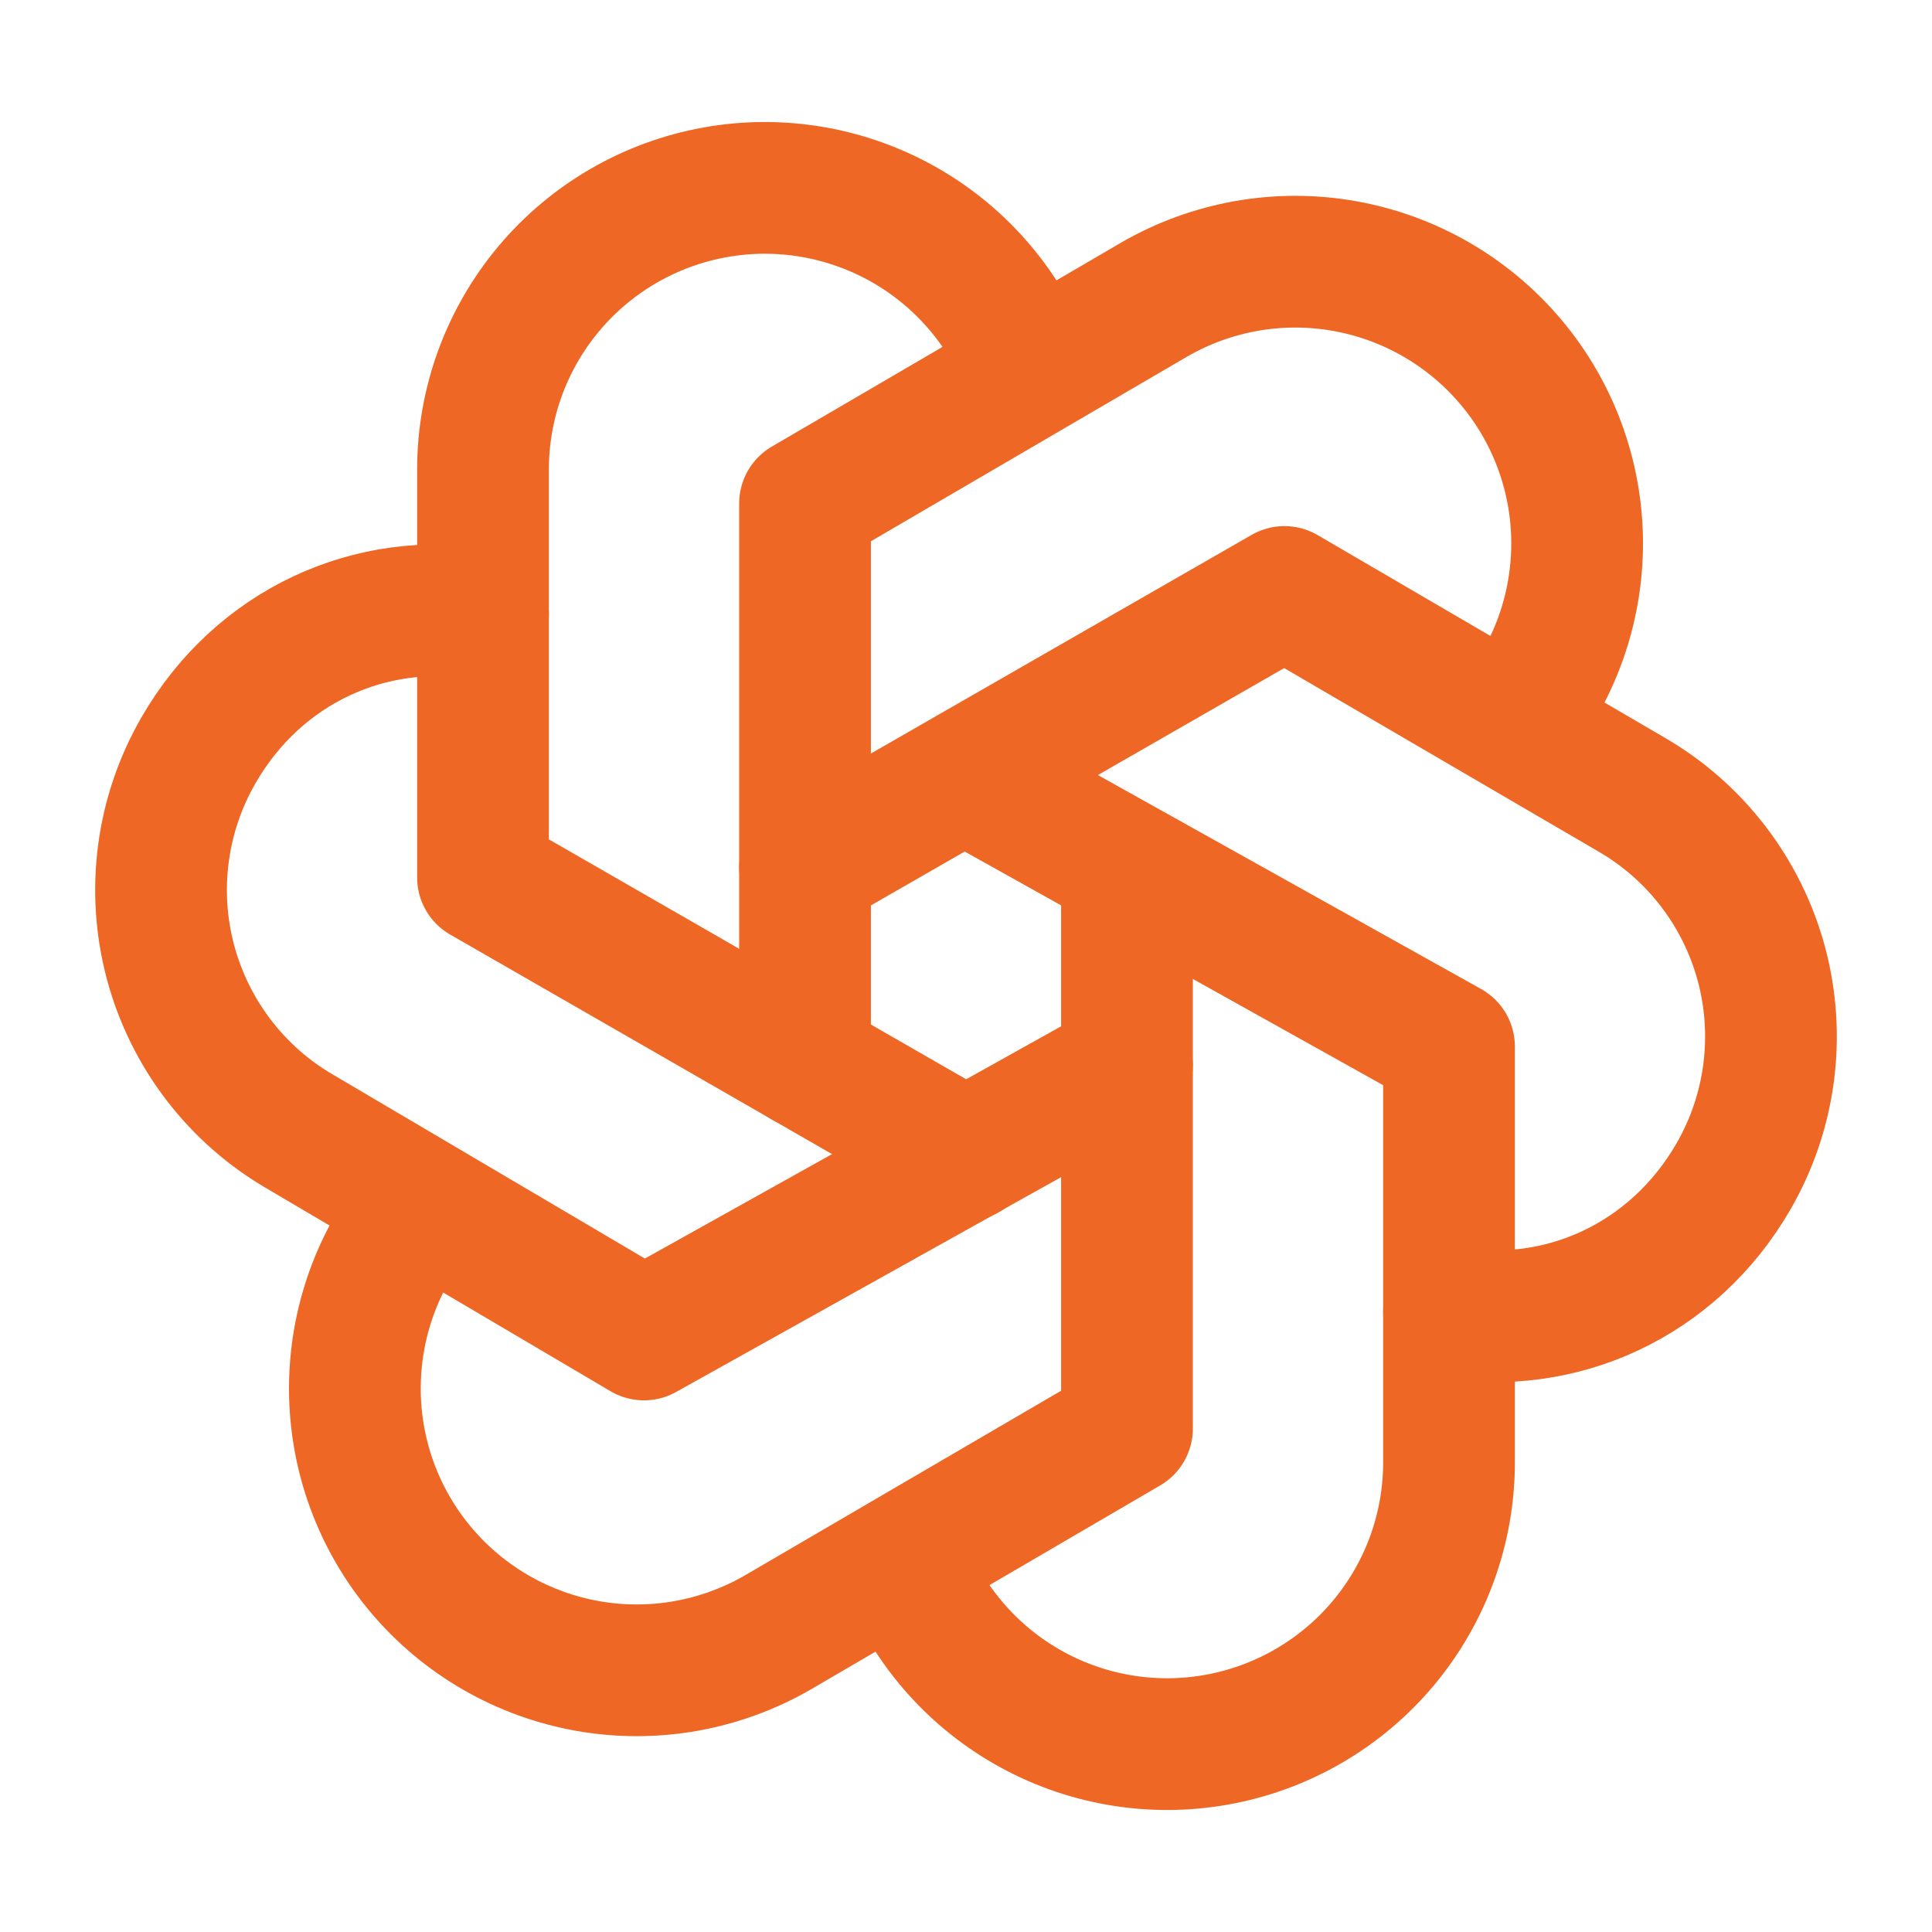 <svg xmlns="http://www.w3.org/2000/svg" width="22" height="22" viewBox="0 0 22 22" fill="none"><g clip-path="url(#clip0_1_6174)"><path d="M10.282 17.769C10.544 18.474 11.046 19.065 11.699 19.438C12.353 19.812 13.117 19.943 13.857 19.81C14.598 19.677 15.269 19.288 15.752 18.711C16.235 18.134 16.5 17.406 16.5 16.653V11.917L11 8.846" stroke="#EE6725" stroke-width="1.5" stroke-linecap="round" stroke-linejoin="round"></path><path d="M4.779 13.763C4.299 14.342 4.038 15.072 4.041 15.825C4.044 16.578 4.312 17.306 4.798 17.881C5.284 18.456 5.956 18.842 6.698 18.972C7.439 19.102 8.203 18.966 8.855 18.59L12.833 16.267V9.9" stroke="#EE6725" stroke-width="1.5" stroke-linecap="round" stroke-linejoin="round"></path><path d="M5.5 6.994C4.225 6.778 2.945 7.356 2.261 8.542C1.838 9.274 1.724 10.143 1.942 10.958C2.161 11.774 2.694 12.47 3.426 12.892L7.333 15.196L12.833 12.127" stroke="#EE6725" stroke-width="1.5" stroke-linecap="round" stroke-linejoin="round"></path><path d="M11.718 4.231C11.456 3.526 10.954 2.935 10.301 2.562C9.647 2.189 8.883 2.057 8.143 2.19C7.402 2.323 6.731 2.712 6.248 3.289C5.765 3.866 5.5 4.594 5.5 5.347V9.992L11 13.154" stroke="#EE6725" stroke-width="1.5" stroke-linecap="round" stroke-linejoin="round"></path><path d="M17.221 8.237C17.701 7.657 17.962 6.927 17.959 6.175C17.956 5.422 17.688 4.694 17.202 4.119C16.716 3.544 16.044 3.158 15.302 3.028C14.561 2.898 13.797 3.034 13.145 3.41L9.167 5.733V12.1" stroke="#EE6725" stroke-width="1.5" stroke-linecap="round" stroke-linejoin="round"></path><path d="M16.5 14.944C17.775 15.16 19.055 14.582 19.74 13.395C20.162 12.664 20.276 11.795 20.058 10.979C19.839 10.164 19.306 9.468 18.575 9.046L14.626 6.741L9.167 9.876" stroke="#EE6725" stroke-width="1.5" stroke-linecap="round" stroke-linejoin="round"></path></g><defs><clipPath id="clip0_1_6174"><rect width="22" height="22" fill="white"></rect></clipPath></defs></svg>